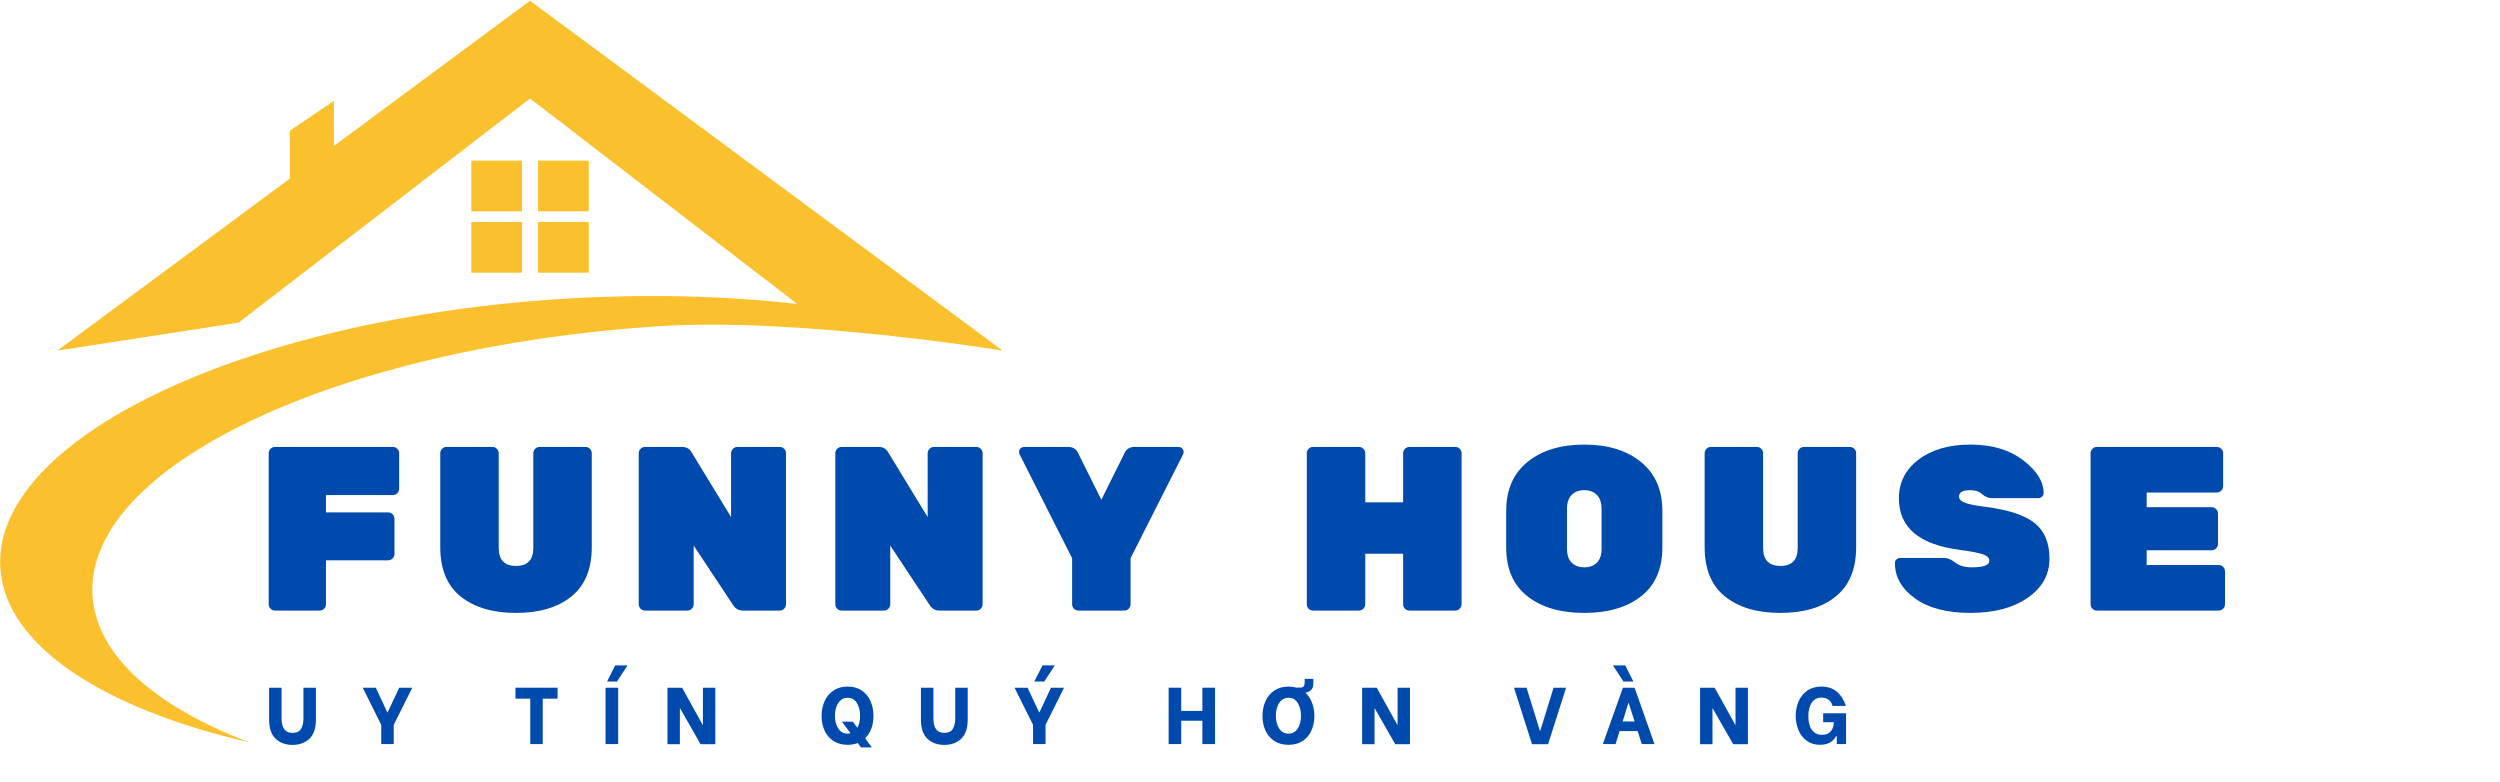 <svg xmlns="http://www.w3.org/2000/svg" xmlns:xlink="http://www.w3.org/1999/xlink" width="3726" zoomAndPan="magnify" viewBox="0 0 2794.5 873.75" height="1165" preserveAspectRatio="xMidYMid meet"><defs><clipPath id="3dd0bddba0"><path d="M 0.148 0.848 L 1120.824 0.848 L 1120.824 829.855 L 0.148 829.855 Z M 0.148 0.848 "></path></clipPath></defs><g id="505886fe70"><path style=" stroke:none;fill-rule:nonzero;fill:#fbc02d;fill-opacity:1;" d="M 583.52 236.211 L 526.852 236.211 L 526.852 179.551 L 583.52 179.551 L 583.52 236.211 "></path><path style=" stroke:none;fill-rule:nonzero;fill:#fbc02d;fill-opacity:1;" d="M 658.082 236.211 L 601.414 236.211 L 601.414 179.551 L 658.082 179.551 L 658.082 236.211 "></path><path style=" stroke:none;fill-rule:nonzero;fill:#fbc02d;fill-opacity:1;" d="M 583.52 304.809 L 526.852 304.809 L 526.852 248.141 L 583.52 248.141 L 583.52 304.809 "></path><path style=" stroke:none;fill-rule:nonzero;fill:#fbc02d;fill-opacity:1;" d="M 658.082 304.809 L 601.414 304.809 L 601.414 248.141 L 658.082 248.141 L 658.082 304.809 "></path><g clip-rule="nonzero" clip-path="url(#3dd0bddba0)"><path style=" stroke:none;fill-rule:nonzero;fill:#fbc02d;fill-opacity:1;" d="M 1120.828 391.949 L 592.469 0.84 L 373.258 163.102 L 373.258 112.777 L 323.953 146.086 L 323.953 199.602 L 64.105 391.949 L 266.656 360.633 L 592.469 110.105 L 891.164 339.777 C 811.426 330.738 723.938 328.328 632.465 333.859 C 274.621 355.5 -8.391 490.176 0.344 634.676 C 5.594 721.438 114.859 791.996 278.785 829.855 C 173.484 789.773 107.445 732.461 103.395 665.488 C 94.656 520.992 377.777 388.035 735.512 364.676 C 892.277 354.438 1120.828 391.949 1120.828 391.949 "></path></g><g style="fill:#004aad;fill-opacity:1;"><g transform="translate(283.354, 682.5)"><path style="stroke:none" d="M 24.047 -182.938 L 155.766 -182.938 C 157.68 -182.938 159.332 -182.238 160.719 -180.844 C 162.113 -179.457 162.812 -177.805 162.812 -175.891 L 162.812 -136.156 C 162.812 -134.238 162.113 -132.582 160.719 -131.188 C 159.332 -129.801 157.68 -129.109 155.766 -129.109 L 81.016 -129.109 L 81.016 -109.766 L 150.531 -109.766 C 152.445 -109.766 154.102 -109.066 155.5 -107.672 C 156.895 -106.273 157.594 -104.617 157.594 -102.703 L 157.594 -63.25 C 157.594 -61.332 156.895 -59.676 155.5 -58.281 C 154.102 -56.883 152.445 -56.188 150.531 -56.188 L 81.016 -56.188 L 81.016 -7.062 C 81.016 -5.145 80.316 -3.488 78.922 -2.094 C 77.523 -0.695 75.867 0 73.953 0 L 24.047 0 C 22.129 0 20.473 -0.695 19.078 -2.094 C 17.68 -3.488 16.984 -5.145 16.984 -7.062 L 16.984 -175.891 C 16.984 -177.805 17.68 -179.457 19.078 -180.844 C 20.473 -182.238 22.129 -182.938 24.047 -182.938 Z M 24.047 -182.938 "></path></g></g><g style="fill:#004aad;fill-opacity:1;"><g transform="translate(477.754, 682.5)"><path style="stroke:none" d="M 125.438 -182.938 L 176.672 -182.938 C 178.586 -182.938 180.238 -182.238 181.625 -180.844 C 183.02 -179.457 183.719 -177.805 183.719 -175.891 L 183.719 -70.828 C 183.719 -46.43 176.141 -28.094 160.984 -15.812 C 145.828 -3.531 125.223 2.609 99.172 2.609 C 73.129 2.609 52.484 -3.484 37.234 -15.672 C 21.992 -27.867 14.375 -46.254 14.375 -70.828 L 14.375 -175.891 C 14.375 -177.805 15.07 -179.457 16.469 -180.844 C 17.863 -182.238 19.52 -182.938 21.438 -182.938 L 72.656 -182.938 C 74.57 -182.938 76.223 -182.238 77.609 -180.844 C 79.004 -179.457 79.703 -177.805 79.703 -175.891 L 79.703 -70.047 C 79.703 -56.629 86.148 -49.922 99.047 -49.922 C 111.941 -49.922 118.391 -56.629 118.391 -70.047 L 118.391 -175.891 C 118.391 -177.805 119.082 -179.457 120.469 -180.844 C 121.863 -182.238 123.52 -182.938 125.438 -182.938 Z M 125.438 -182.938 "></path></g></g><g style="fill:#004aad;fill-opacity:1;"><g transform="translate(696.977, 682.5)"><path style="stroke:none" d="M 127.281 -182.938 L 174.578 -182.938 C 176.492 -182.938 178.148 -182.238 179.547 -180.844 C 180.941 -179.457 181.641 -177.805 181.641 -175.891 L 181.641 -7.062 C 181.641 -5.145 180.941 -3.488 179.547 -2.094 C 178.148 -0.695 176.492 0 174.578 0 L 133.281 0 C 128.75 0 125.176 -2.004 122.562 -6.016 L 78.406 -72.656 L 78.406 -7.062 C 78.406 -5.145 77.707 -3.488 76.312 -2.094 C 74.914 -0.695 73.258 0 71.344 0 L 24.047 0 C 22.129 0 20.473 -0.695 19.078 -2.094 C 17.68 -3.488 16.984 -5.145 16.984 -7.062 L 16.984 -175.891 C 16.984 -177.805 17.68 -179.457 19.078 -180.844 C 20.473 -182.238 22.129 -182.938 24.047 -182.938 L 65.328 -182.938 C 70.211 -182.938 73.785 -180.938 76.047 -176.938 L 120.219 -104.531 L 120.219 -175.891 C 120.219 -177.805 120.914 -179.457 122.312 -180.844 C 123.707 -182.238 125.363 -182.938 127.281 -182.938 Z M 127.281 -182.938 "></path></g></g><g style="fill:#004aad;fill-opacity:1;"><g transform="translate(916.722, 682.5)"><path style="stroke:none" d="M 127.281 -182.938 L 174.578 -182.938 C 176.492 -182.938 178.148 -182.238 179.547 -180.844 C 180.941 -179.457 181.641 -177.805 181.641 -175.891 L 181.641 -7.062 C 181.641 -5.145 180.941 -3.488 179.547 -2.094 C 178.148 -0.695 176.492 0 174.578 0 L 133.281 0 C 128.75 0 125.176 -2.004 122.562 -6.016 L 78.406 -72.656 L 78.406 -7.062 C 78.406 -5.145 77.707 -3.488 76.312 -2.094 C 74.914 -0.695 73.258 0 71.344 0 L 24.047 0 C 22.129 0 20.473 -0.695 19.078 -2.094 C 17.68 -3.488 16.984 -5.145 16.984 -7.062 L 16.984 -175.891 C 16.984 -177.805 17.68 -179.457 19.078 -180.844 C 20.473 -182.238 22.129 -182.938 24.047 -182.938 L 65.328 -182.938 C 70.211 -182.938 73.785 -180.938 76.047 -176.938 L 120.219 -104.531 L 120.219 -175.891 C 120.219 -177.805 120.914 -179.457 122.312 -180.844 C 123.707 -182.238 125.363 -182.938 127.281 -182.938 Z M 127.281 -182.938 "></path></g></g><g style="fill:#004aad;fill-opacity:1;"><g transform="translate(1136.467, 682.5)"><path style="stroke:none" d="M 120.219 0 L 69 0 C 67.082 0 65.426 -0.695 64.031 -2.094 C 62.633 -3.488 61.938 -5.145 61.938 -7.062 L 61.938 -58.547 L 3.141 -174.844 C 2.785 -175.539 2.609 -176.5 2.609 -177.719 C 2.609 -178.938 3.176 -180.109 4.312 -181.234 C 5.445 -182.367 6.797 -182.938 8.359 -182.938 L 57.5 -182.938 C 62.719 -182.938 66.375 -180.758 68.469 -176.406 L 94.609 -123.875 L 120.734 -176.406 C 122.828 -180.758 126.488 -182.938 131.719 -182.938 L 180.844 -182.938 C 182.414 -182.938 183.766 -182.367 184.891 -181.234 C 186.023 -180.109 186.594 -178.938 186.594 -177.719 C 186.594 -176.5 186.422 -175.539 186.078 -174.844 L 127.281 -58.547 L 127.281 -7.062 C 127.281 -5.145 126.582 -3.488 125.188 -2.094 C 123.789 -0.695 122.133 0 120.219 0 Z M 120.219 0 "></path></g></g><g style="fill:#004aad;fill-opacity:1;"><g transform="translate(1346.805, 682.5)"><path style="stroke:none" d=""></path></g></g><g style="fill:#004aad;fill-opacity:1;"><g transform="translate(1443.746, 682.5)"><path style="stroke:none" d="M 131.719 -182.938 L 182.938 -182.938 C 184.852 -182.938 186.508 -182.238 187.906 -180.844 C 189.301 -179.457 190 -177.805 190 -175.891 L 190 -7.062 C 190 -5.145 189.301 -3.488 187.906 -2.094 C 186.508 -0.695 184.852 0 182.938 0 L 131.719 0 C 129.801 0 128.145 -0.695 126.75 -2.094 C 125.352 -3.488 124.656 -5.145 124.656 -7.062 L 124.656 -63.5 L 82.328 -63.5 L 82.328 -7.062 C 82.328 -5.145 81.629 -3.488 80.234 -2.094 C 78.836 -0.695 77.18 0 75.266 0 L 24.047 0 C 22.129 0 20.473 -0.648 19.078 -1.953 C 17.68 -3.266 16.984 -4.969 16.984 -7.062 L 16.984 -175.891 C 16.984 -177.805 17.68 -179.457 19.078 -180.844 C 20.473 -182.238 22.129 -182.938 24.047 -182.938 L 75.266 -182.938 C 77.18 -182.938 78.836 -182.238 80.234 -180.844 C 81.629 -179.457 82.328 -177.805 82.328 -175.891 L 82.328 -121 L 124.656 -121 L 124.656 -175.891 C 124.656 -177.805 125.352 -179.457 126.75 -180.844 C 128.145 -182.238 129.801 -182.938 131.719 -182.938 Z M 131.719 -182.938 "></path></g></g><g style="fill:#004aad;fill-opacity:1;"><g transform="translate(1671.852, 682.5)"><path style="stroke:none" d="M 35.672 -166.203 C 51.617 -179.098 72.742 -185.547 99.047 -185.547 C 125.359 -185.547 146.484 -179.055 162.422 -166.078 C 178.367 -153.098 186.344 -134.848 186.344 -111.328 L 186.344 -70.562 C 186.344 -46.695 178.457 -28.535 162.688 -16.078 C 146.914 -3.617 125.703 2.609 99.047 2.609 C 72.391 2.609 51.176 -3.617 35.406 -16.078 C 19.645 -28.535 11.766 -46.695 11.766 -70.562 L 11.766 -111.328 C 11.766 -135.023 19.734 -153.316 35.672 -166.203 Z M 84.922 -53.562 C 88.41 -50.082 93.117 -48.344 99.047 -48.344 C 104.973 -48.344 109.676 -50.082 113.156 -53.562 C 116.645 -57.051 118.391 -62.367 118.391 -69.516 L 118.391 -113.422 C 118.391 -120.391 116.645 -125.66 113.156 -129.234 C 109.676 -132.805 104.973 -134.594 99.047 -134.594 C 93.117 -134.594 88.41 -132.805 84.922 -129.234 C 81.441 -125.66 79.703 -120.391 79.703 -113.422 L 79.703 -69.516 C 79.703 -62.367 81.441 -57.051 84.922 -53.562 Z M 84.922 -53.562 "></path></g></g><g style="fill:#004aad;fill-opacity:1;"><g transform="translate(1891.075, 682.5)"><path style="stroke:none" d="M 125.438 -182.938 L 176.672 -182.938 C 178.586 -182.938 180.238 -182.238 181.625 -180.844 C 183.02 -179.457 183.719 -177.805 183.719 -175.891 L 183.719 -70.828 C 183.719 -46.43 176.141 -28.094 160.984 -15.812 C 145.828 -3.531 125.223 2.609 99.172 2.609 C 73.129 2.609 52.484 -3.484 37.234 -15.672 C 21.992 -27.867 14.375 -46.254 14.375 -70.828 L 14.375 -175.891 C 14.375 -177.805 15.07 -179.457 16.469 -180.844 C 17.863 -182.238 19.52 -182.938 21.438 -182.938 L 72.656 -182.938 C 74.57 -182.938 76.223 -182.238 77.609 -180.844 C 79.004 -179.457 79.703 -177.805 79.703 -175.891 L 79.703 -70.047 C 79.703 -56.629 86.148 -49.922 99.047 -49.922 C 111.941 -49.922 118.391 -56.629 118.391 -70.047 L 118.391 -175.891 C 118.391 -177.805 119.082 -179.457 120.469 -180.844 C 121.863 -182.238 123.52 -182.938 125.438 -182.938 Z M 125.438 -182.938 "></path></g></g><g style="fill:#004aad;fill-opacity:1;"><g transform="translate(2110.297, 682.5)"><path style="stroke:none" d="M 12.281 -125.438 C 12.281 -143.219 19.641 -157.68 34.359 -168.828 C 49.086 -179.973 68.426 -185.547 92.375 -185.547 C 116.332 -185.547 135.938 -179.707 151.188 -168.031 C 166.438 -156.363 174.062 -144.172 174.062 -131.453 C 174.062 -129.891 173.492 -128.539 172.359 -127.406 C 171.223 -126.27 169.957 -125.703 168.562 -125.703 L 116.297 -125.703 C 112.285 -125.703 108.625 -127.18 105.312 -130.141 C 102.008 -133.109 97.57 -134.594 92 -134.594 C 83.633 -134.594 79.453 -132.156 79.453 -127.281 C 79.453 -124.664 81.5 -122.484 85.594 -120.734 C 89.688 -118.992 97.305 -117.426 108.453 -116.031 C 134.41 -112.727 152.922 -106.676 163.984 -97.875 C 175.055 -89.07 180.594 -75.738 180.594 -57.875 C 180.594 -40.02 172.445 -25.473 156.156 -14.234 C 139.863 -3.004 118.562 2.609 92.25 2.609 C 65.945 2.609 45.301 -2.789 30.312 -13.594 C 15.332 -24.395 7.844 -37.547 7.844 -53.047 C 7.844 -54.617 8.406 -55.969 9.531 -57.094 C 10.664 -58.227 12.02 -58.797 13.594 -58.797 L 63.25 -58.797 C 66.906 -58.797 70.953 -57.051 75.391 -53.562 C 79.836 -50.082 85.984 -48.344 93.828 -48.344 C 106.891 -48.344 113.422 -50.785 113.422 -55.672 C 113.422 -58.805 111.066 -61.195 106.359 -62.844 C 101.66 -64.5 92.773 -66.203 79.703 -67.953 C 34.754 -73.867 12.281 -93.031 12.281 -125.438 Z M 12.281 -125.438 "></path></g></g><g style="fill:#004aad;fill-opacity:1;"><g transform="translate(2319.851, 682.5)"><path style="stroke:none" d="M 79.703 -50.969 L 160.203 -50.969 C 162.117 -50.969 163.773 -50.27 165.172 -48.875 C 166.566 -47.477 167.266 -45.82 167.266 -43.906 L 167.266 -7.062 C 167.266 -5.145 166.566 -3.488 165.172 -2.094 C 163.773 -0.695 162.117 0 160.203 0 L 24.047 0 C 22.129 0 20.473 -0.695 19.078 -2.094 C 17.68 -3.488 16.984 -5.145 16.984 -7.062 L 16.984 -175.891 C 16.984 -177.805 17.68 -179.457 19.078 -180.844 C 20.473 -182.238 22.129 -182.938 24.047 -182.938 L 158.109 -182.938 C 160.023 -182.938 161.68 -182.238 163.078 -180.844 C 164.473 -179.457 165.172 -177.805 165.172 -175.891 L 165.172 -139.031 C 165.172 -137.113 164.473 -135.457 163.078 -134.062 C 161.68 -132.676 160.023 -131.984 158.109 -131.984 L 79.703 -131.984 L 79.703 -115.516 L 152.359 -115.516 C 154.273 -115.516 155.93 -114.816 157.328 -113.422 C 158.723 -112.023 159.422 -110.367 159.422 -108.453 L 159.422 -74.484 C 159.422 -72.566 158.723 -70.91 157.328 -69.516 C 155.93 -68.117 154.273 -67.422 152.359 -67.422 L 79.703 -67.422 Z M 79.703 -50.969 "></path></g></g><g style="fill:#004aad;fill-opacity:1;"><g transform="translate(296.131, 831.744)"><path style="stroke:none" d="M 30.891 0.906 C 23.203 0.906 16.91 -1.359 12.016 -5.891 C 7.129 -10.43 4.688 -17.648 4.688 -27.547 L 4.688 -63.031 L 18.641 -63.031 L 18.641 -28.547 C 18.641 -17.859 22.723 -12.516 30.891 -12.516 C 35.266 -12.516 38.383 -13.984 40.25 -16.922 C 42.113 -19.867 43.047 -23.742 43.047 -28.547 L 43.047 -63.031 L 57 -63.031 L 57 -27.547 C 57 -17.648 54.551 -10.43 49.656 -5.891 C 44.77 -1.359 38.516 0.906 30.891 0.906 Z M 30.891 0.906 "></path></g></g><g style="fill:#004aad;fill-opacity:1;"><g transform="translate(403.468, 831.744)"><path style="stroke:none" d="M 22.688 0 L 22.688 -21.516 L 1.984 -63.031 L 16.562 -63.031 L 29.453 -35.562 L 29.891 -35.562 L 42.766 -63.031 L 57.359 -63.031 L 36.656 -21.516 L 36.656 0 Z M 22.688 0 "></path></g></g><g style="fill:#004aad;fill-opacity:1;"><g transform="translate(507.294, 831.744)"><path style="stroke:none" d=""></path></g></g><g style="fill:#004aad;fill-opacity:1;"><g transform="translate(573.031, 831.744)"><path style="stroke:none" d="M 50.25 -50.781 L 33.672 -50.781 L 33.672 0 L 19.719 0 L 19.719 -50.781 L 3.156 -50.781 L 3.156 -63.031 L 50.25 -63.031 Z M 50.25 -50.781 "></path></g></g><g style="fill:#004aad;fill-opacity:1;"><g transform="translate(671.544, 831.744)"><path style="stroke:none" d="M 5.312 -63.031 L 19.453 -63.031 L 19.453 0 L 5.312 0 Z M 7.016 -69.953 L 16.109 -87.969 L 29.891 -87.969 L 18.094 -69.875 Z M 7.016 -69.953 "></path></g></g><g style="fill:#004aad;fill-opacity:1;"><g transform="translate(741.422, 831.744)"><path style="stroke:none" d="M 4.688 -63.031 L 20.984 -63.031 L 44.031 -21.516 L 44.297 -21.516 L 44.297 -63.031 L 58.172 -63.031 L 58.172 0.094 L 41.688 0.094 L 18.812 -39.891 L 18.547 -39.891 L 18.547 0.094 L 4.688 0.094 Z M 4.688 -63.031 "></path></g></g><g style="fill:#004aad;fill-opacity:1;"><g transform="translate(849.3, 831.744)"><path style="stroke:none" d=""></path></g></g><g style="fill:#004aad;fill-opacity:1;"><g transform="translate(915.037, 831.744)"><path style="stroke:none" d="M 61.328 -31.422 C 61.328 -26.316 60.531 -21.617 58.938 -17.328 C 57.344 -13.035 55.016 -9.422 51.953 -6.484 L 59.516 3.688 L 47.359 3.688 L 43.766 -1.172 C 40.285 0.148 36.531 0.812 32.5 0.812 C 26.195 0.812 20.852 -0.641 16.469 -3.547 C 12.094 -6.461 8.805 -10.367 6.609 -15.266 C 4.422 -20.16 3.328 -25.578 3.328 -31.516 C 3.328 -37.461 4.438 -42.926 6.656 -47.906 C 8.883 -52.883 12.188 -56.859 16.562 -59.828 C 20.945 -62.805 26.258 -64.297 32.5 -64.297 C 38.625 -64.297 43.863 -62.82 48.219 -59.875 C 52.57 -56.938 55.844 -52.961 58.031 -47.953 C 60.227 -42.941 61.328 -37.43 61.328 -31.422 Z M 32.422 -11.703 C 33.492 -11.703 34.57 -11.852 35.656 -12.156 L 26.109 -25.031 L 38.266 -25.031 L 43.312 -18.281 C 45.352 -21.758 46.375 -26.203 46.375 -31.609 C 46.375 -37.254 45.172 -42.023 42.766 -45.922 C 40.367 -49.828 36.922 -51.781 32.422 -51.781 C 29.359 -51.781 26.758 -50.848 24.625 -48.984 C 22.5 -47.117 20.91 -44.656 19.859 -41.594 C 18.805 -38.539 18.281 -35.211 18.281 -31.609 C 18.281 -26.023 19.492 -21.312 21.922 -17.469 C 24.359 -13.625 27.859 -11.703 32.422 -11.703 Z M 32.422 -11.703 "></path></g></g><g style="fill:#004aad;fill-opacity:1;"><g transform="translate(1024.715, 831.744)"><path style="stroke:none" d="M 30.891 0.906 C 23.203 0.906 16.91 -1.359 12.016 -5.891 C 7.129 -10.43 4.688 -17.648 4.688 -27.547 L 4.688 -63.031 L 18.641 -63.031 L 18.641 -28.547 C 18.641 -17.859 22.723 -12.516 30.891 -12.516 C 35.266 -12.516 38.383 -13.984 40.25 -16.922 C 42.113 -19.867 43.047 -23.742 43.047 -28.547 L 43.047 -63.031 L 57 -63.031 L 57 -27.547 C 57 -17.648 54.551 -10.43 49.656 -5.891 C 44.77 -1.359 38.516 0.906 30.891 0.906 Z M 30.891 0.906 "></path></g></g><g style="fill:#004aad;fill-opacity:1;"><g transform="translate(1132.053, 831.744)"><path style="stroke:none" d="M 22.688 0 L 22.688 -21.516 L 1.984 -63.031 L 16.562 -63.031 L 29.453 -35.562 L 29.891 -35.562 L 42.766 -63.031 L 57.359 -63.031 L 36.656 -21.516 L 36.656 0 Z M 24.125 -69.953 L 33.219 -87.969 L 47 -87.969 L 35.203 -69.875 Z M 24.125 -69.953 "></path></g></g><g style="fill:#004aad;fill-opacity:1;"><g transform="translate(1235.878, 831.744)"><path style="stroke:none" d=""></path></g></g><g style="fill:#004aad;fill-opacity:1;"><g transform="translate(1301.615, 831.744)"><path style="stroke:none" d="M 56.547 -63.031 L 56.547 0 L 42.406 0 L 42.406 -26.109 L 18.734 -26.109 L 18.734 0 L 4.688 0 L 4.688 -63.031 L 18.734 -63.031 L 18.734 -37.094 L 42.406 -37.094 L 42.406 -63.031 Z M 56.547 -63.031 "></path></g></g><g style="fill:#004aad;fill-opacity:1;"><g transform="translate(1407.872, 831.744)"><path style="stroke:none" d="M 51.328 -57.453 C 54.566 -54.453 57.039 -50.68 58.75 -46.141 C 60.469 -41.609 61.328 -36.703 61.328 -31.422 C 61.328 -25.422 60.227 -19.973 58.031 -15.078 C 55.844 -10.191 52.57 -6.32 48.219 -3.469 C 43.863 -0.613 38.625 0.812 32.5 0.812 C 26.195 0.812 20.852 -0.641 16.469 -3.547 C 12.094 -6.461 8.805 -10.367 6.609 -15.266 C 4.422 -20.16 3.328 -25.578 3.328 -31.516 C 3.328 -37.461 4.438 -42.926 6.656 -47.906 C 8.883 -52.883 12.188 -56.859 16.562 -59.828 C 20.945 -62.805 26.258 -64.297 32.5 -64.297 C 35.445 -64.297 38.332 -63.906 41.156 -63.125 L 44.656 -63.125 C 46.039 -63.125 47.125 -63.242 47.906 -63.484 C 48.688 -63.723 49.316 -64.289 49.797 -65.188 C 50.273 -66.094 50.516 -67.445 50.516 -69.25 L 50.516 -72.938 L 60.156 -72.938 L 60.156 -67.438 C 60.156 -64.32 59.312 -61.984 57.625 -60.422 C 55.945 -58.859 53.848 -57.867 51.328 -57.453 Z M 32.422 -11.703 C 36.859 -11.703 40.289 -13.594 42.719 -17.375 C 45.156 -21.156 46.375 -25.898 46.375 -31.609 C 46.375 -37.254 45.172 -42.023 42.766 -45.922 C 40.367 -49.828 36.922 -51.781 32.422 -51.781 C 29.359 -51.781 26.758 -50.848 24.625 -48.984 C 22.5 -47.117 20.91 -44.656 19.859 -41.594 C 18.805 -38.539 18.281 -35.211 18.281 -31.609 C 18.281 -26.023 19.492 -21.312 21.922 -17.469 C 24.359 -13.625 27.859 -11.703 32.422 -11.703 Z M 32.422 -11.703 "></path></g></g><g style="fill:#004aad;fill-opacity:1;"><g transform="translate(1517.91, 831.744)"><path style="stroke:none" d="M 4.688 -63.031 L 20.984 -63.031 L 44.031 -21.516 L 44.297 -21.516 L 44.297 -63.031 L 58.172 -63.031 L 58.172 0.094 L 41.688 0.094 L 18.812 -39.891 L 18.547 -39.891 L 18.547 0.094 L 4.688 0.094 Z M 4.688 -63.031 "></path></g></g><g style="fill:#004aad;fill-opacity:1;"><g transform="translate(1625.788, 831.744)"><path style="stroke:none" d=""></path></g></g><g style="fill:#004aad;fill-opacity:1;"><g transform="translate(1691.525, 831.744)"><path style="stroke:none" d="M 0.812 -63.031 L 14.859 -63.031 L 29.719 -15.031 L 30.25 -15.031 L 45.031 -63.031 L 59.078 -63.031 L 38.906 0.094 L 20.984 0.094 Z M 0.812 -63.031 "></path></g></g><g style="fill:#004aad;fill-opacity:1;"><g transform="translate(1790.037, 831.744)"><path style="stroke:none" d="M 40.516 -14.594 L 20.344 -14.594 L 15.844 0 L 1.625 0 L 24.047 -63.031 L 37.094 -63.031 L 59.344 0 L 45.109 0 Z M 37.094 -25.297 L 30.609 -45.656 L 30.078 -45.656 L 23.766 -25.297 Z M 12.891 -87.969 L 26.656 -87.969 L 35.75 -69.953 L 24.672 -69.875 Z M 12.891 -87.969 "></path></g></g><g style="fill:#004aad;fill-opacity:1;"><g transform="translate(1895.664, 831.744)"><path style="stroke:none" d="M 4.688 -63.031 L 20.984 -63.031 L 44.031 -21.516 L 44.297 -21.516 L 44.297 -63.031 L 58.172 -63.031 L 58.172 0.094 L 41.688 0.094 L 18.812 -39.891 L 18.547 -39.891 L 18.547 0.094 L 4.688 0.094 Z M 4.688 -63.031 "></path></g></g><g style="fill:#004aad;fill-opacity:1;"><g transform="translate(2003.541, 831.744)"><path style="stroke:none" d="M 30.969 0.812 C 25.094 0.812 20.098 -0.719 15.984 -3.781 C 11.867 -6.844 8.789 -10.832 6.75 -15.75 C 4.707 -20.676 3.688 -25.93 3.688 -31.516 C 3.688 -37.273 4.75 -42.645 6.875 -47.625 C 9.008 -52.613 12.238 -56.641 16.562 -59.703 C 20.883 -62.766 26.172 -64.297 32.422 -64.297 C 39.555 -64.297 45.422 -62.297 50.016 -58.297 C 54.609 -54.305 57.836 -49.102 59.703 -42.688 L 44.938 -42.688 C 44.156 -45.508 42.711 -47.758 40.609 -49.438 C 38.504 -51.113 35.801 -51.953 32.5 -51.953 C 27.758 -51.953 24.129 -50.062 21.609 -46.281 C 19.086 -42.5 17.828 -37.457 17.828 -31.156 C 17.828 -24.551 19.176 -19.43 21.875 -15.797 C 24.582 -12.172 28.367 -10.359 33.234 -10.359 C 37.43 -10.359 40.625 -11.645 42.812 -14.219 C 45.008 -16.801 46.133 -19.836 46.188 -23.328 L 46.188 -24.5 L 34.391 -24.5 L 34.391 -34.484 L 59.969 -34.484 L 59.969 0 L 49.609 0 L 49.609 -8.922 L 48.891 -8.922 C 45.348 -2.43 39.375 0.812 30.969 0.812 Z M 30.969 0.812 "></path></g></g></g></svg>